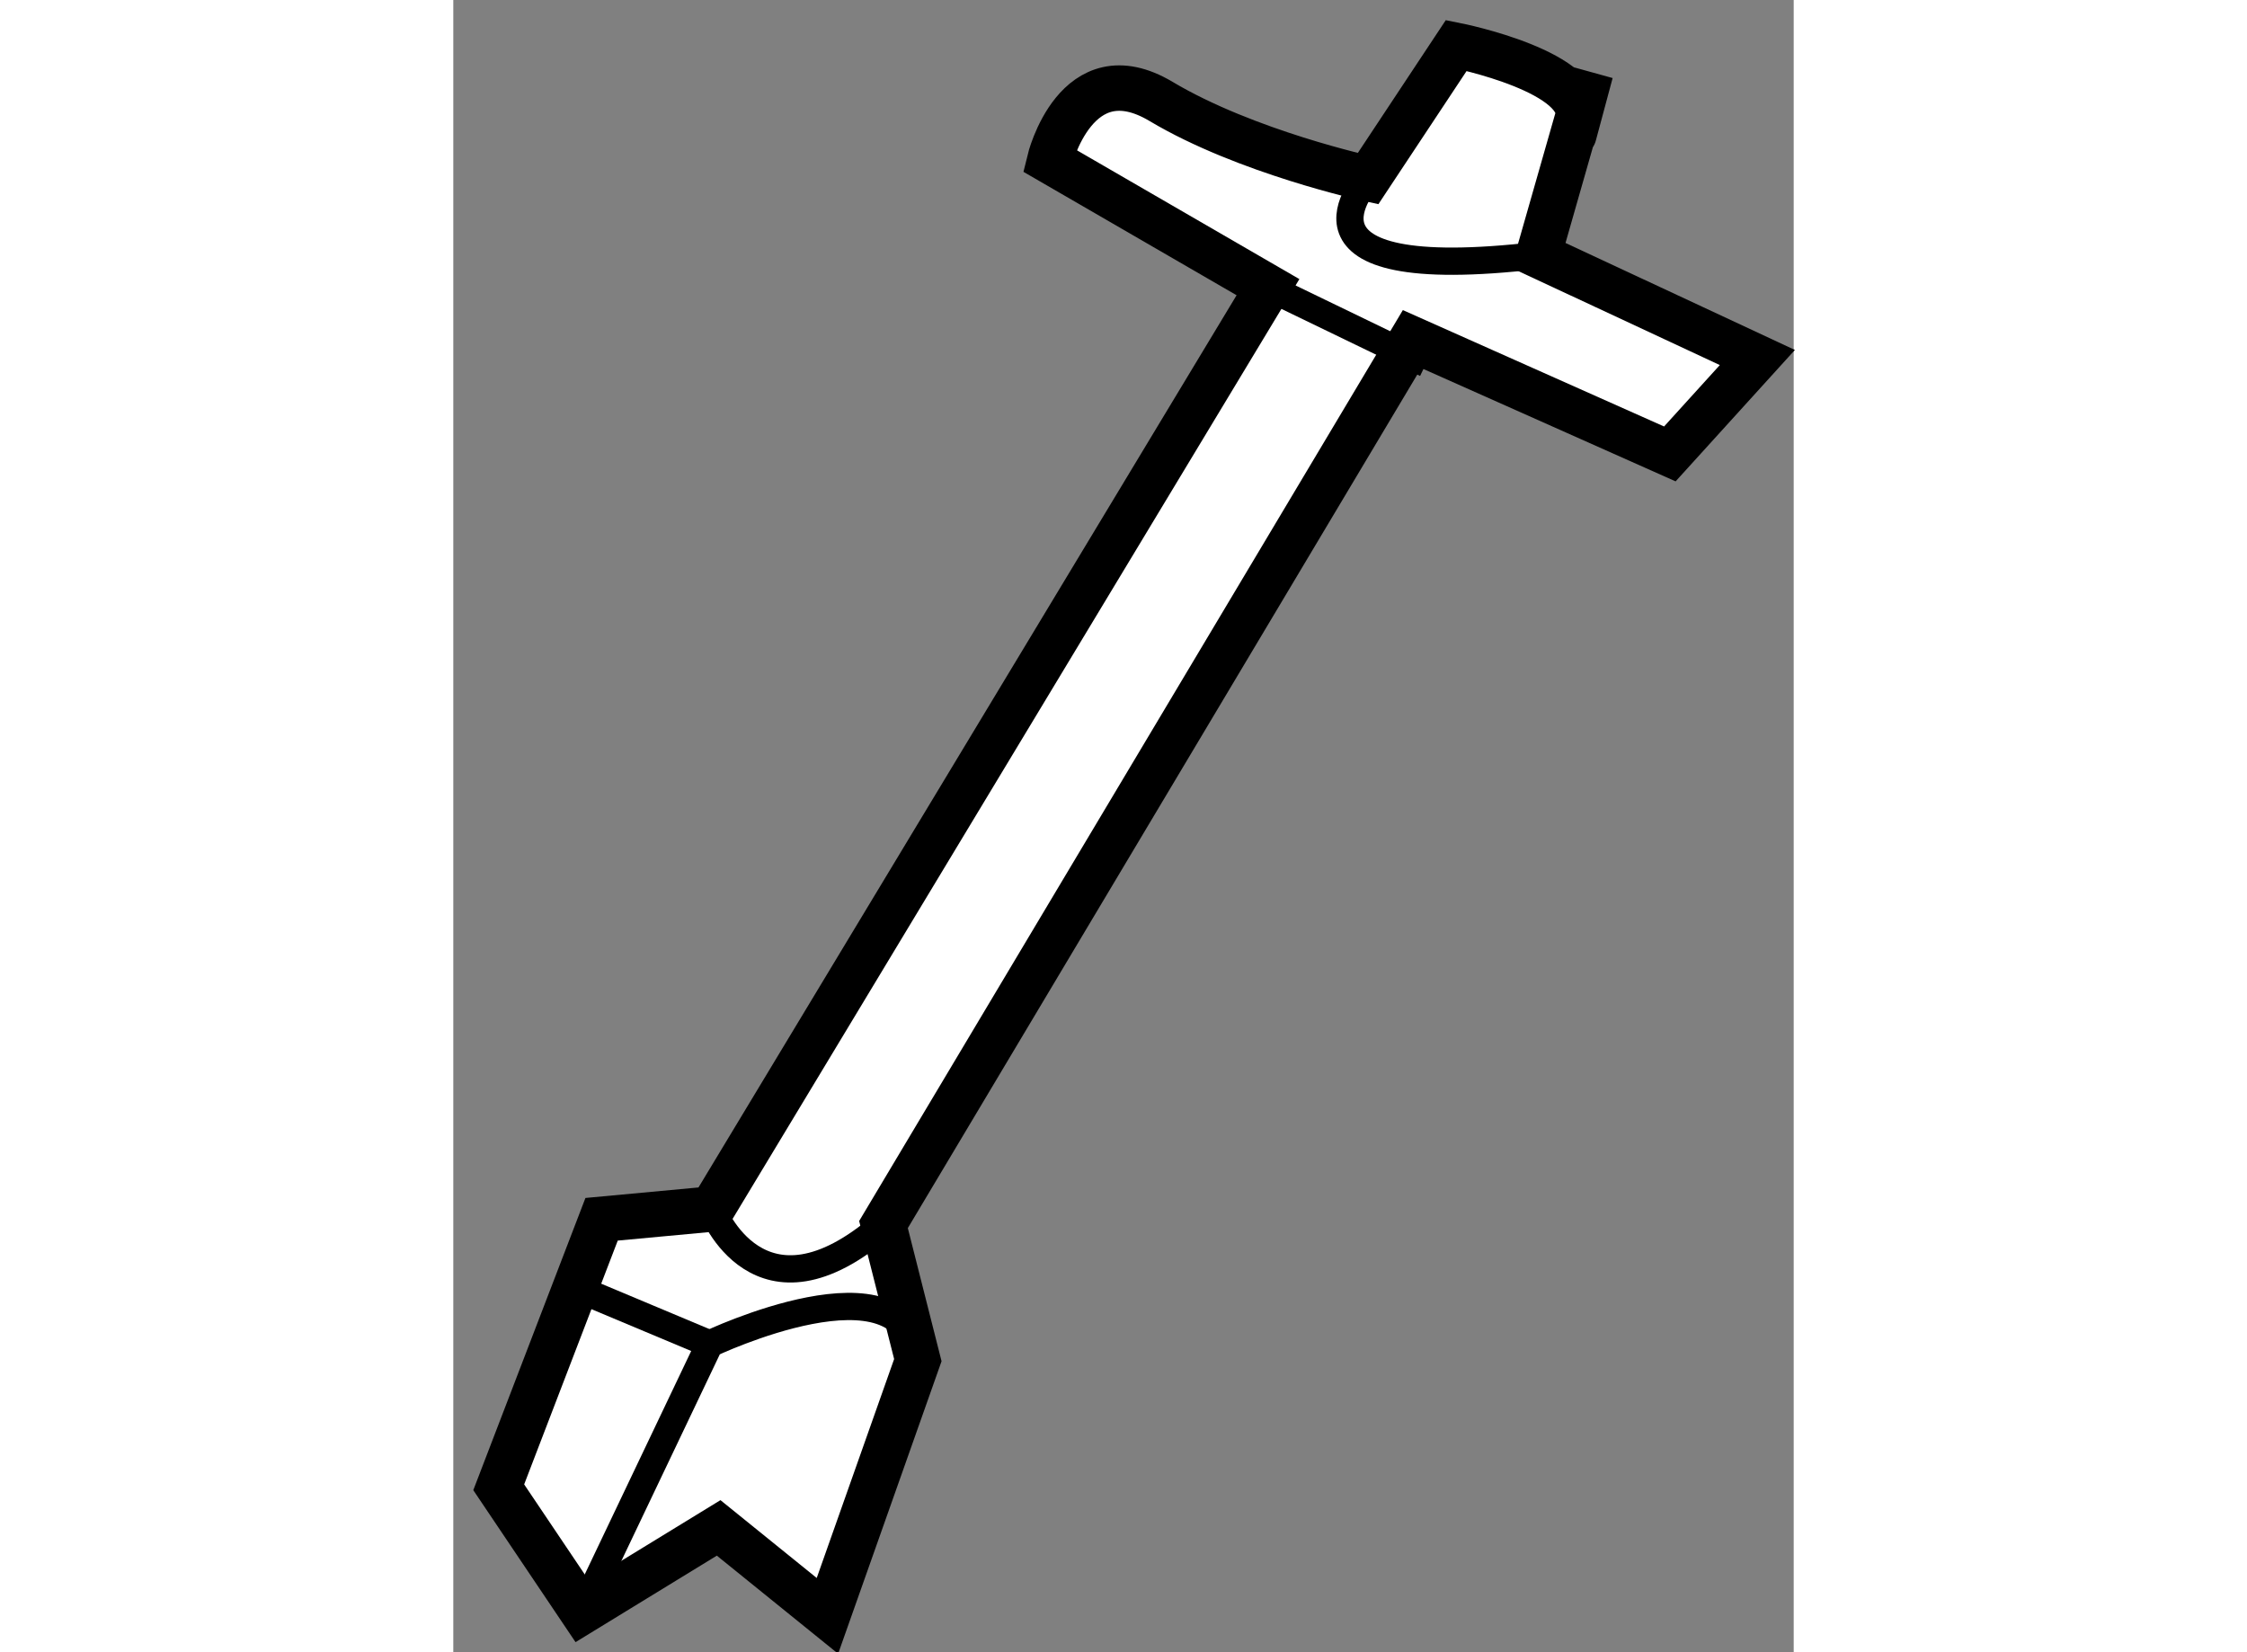 <?xml version="1.0" encoding="utf-8"?>
<!-- Generator: Adobe Illustrator 15.1.0, SVG Export Plug-In . SVG Version: 6.00 Build 0)  -->
<!DOCTYPE svg PUBLIC "-//W3C//DTD SVG 1.1//EN" "http://www.w3.org/Graphics/SVG/1.1/DTD/svg11.dtd">
<svg version="1.1" xmlns="http://www.w3.org/2000/svg" xmlns:xlink="http://www.w3.org/1999/xlink" x="0px" y="0px" width="244.8px"
	 height="180px" viewBox="106.405 99.603 14.75 18.181" enable-background="new 0 0 244.8 180" xml:space="preserve">
	
<rect x="106.405" y="99.603" width="14.75" height="18.181" fill="#808080" stroke="none"/>
	
<g><path fill="#FFFFFF" stroke="#000000" stroke-width="0.5" d="M109.252,112.907l6.118-10.144l-2.404-1.392
			c0,0,0.292-1.209,1.227-0.652c0.935,0.558,2.278,0.85,2.278,0.85l0.971-1.466c0,0,1.479,0.294,1.334,0.833
			c-0.144,0.538,0.145-0.539,0.145-0.539l-0.576,2.016l2.41,1.124l-0.963,1.061l-2.837-1.264l-5.816,9.744l0.378,1.492l-0.995,2.814
			l-1.197-0.968l-1.501,0.919l-0.919-1.366l1.132-2.949L109.252,112.907z"></path><path fill="none" stroke="#000000" stroke-width="0.3" d="M107.823,117.336l1.403-2.944c0,0,2.177-1.038,2.29,0.179"></path><path fill="none" stroke="#000000" stroke-width="0.3" d="M109.252,112.907c0,0,0.515,1.361,1.885,0.171"></path><line fill="none" stroke="#000000" stroke-width="0.3" x1="115.37" y1="102.764" x2="117.109" y2="103.605"></line><path fill="none" stroke="#000000" stroke-width="0.3" d="M116.471,101.569c0,0-1.101,1.194,1.874,0.844"></path><line fill="none" stroke="#000000" stroke-width="0.3" x1="109.226" y1="114.392" x2="107.886" y2="113.83"></line></g>


</svg>